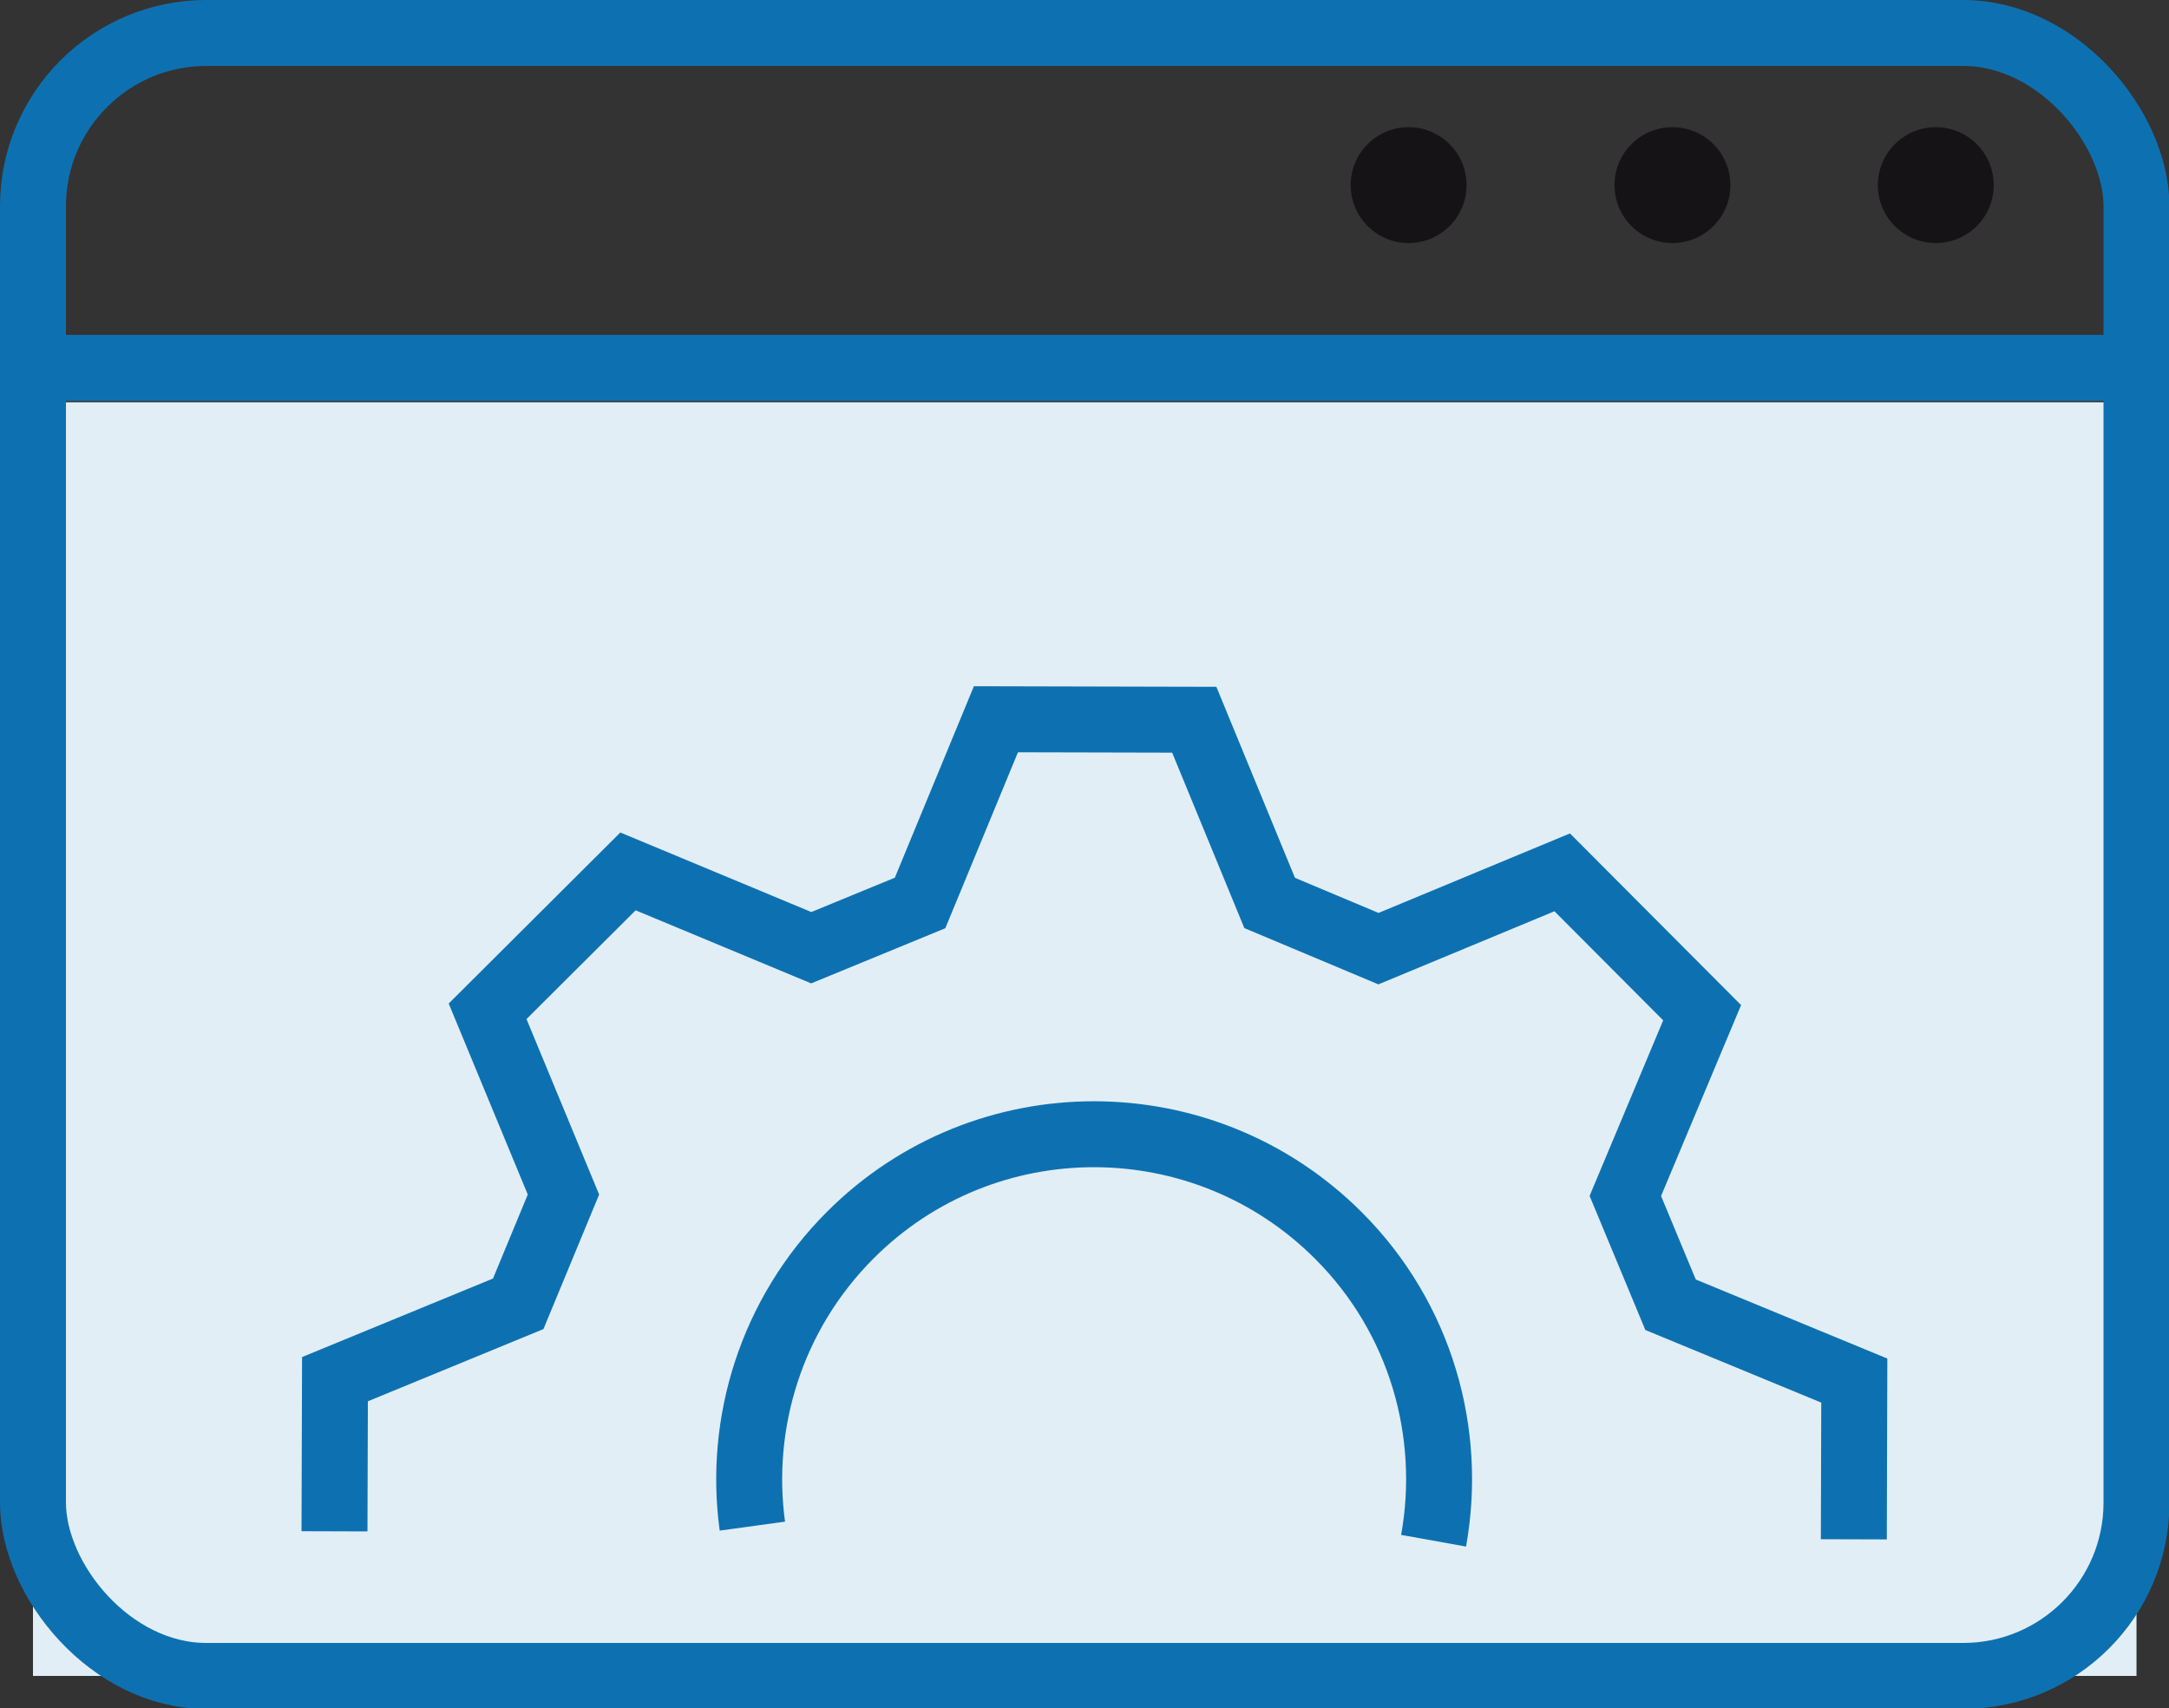 <svg xmlns="http://www.w3.org/2000/svg" id="Capa_1" viewBox="0 0 46.04 36.27"><rect x="0" y="0" width="46.04" height="36.27" fill="#333333" stroke="none"/><defs><style>.cls-1{fill:#e2eef6;}.cls-2{fill:#151316;}.cls-3{fill:none;stroke:#0d71b1;stroke-miterlimit:10;stroke-width:1.4px;}</style></defs><rect class="cls-1" x=".7" y="8.54" width="44.65" height="27.04"></rect><polyline class="cls-3" points="39.35 32.68 39.36 29.31 35.46 27.7 34.5 25.39 36.13 21.5 33.16 18.52 29.26 20.14 26.95 19.17 25.35 15.28 21.14 15.27 19.53 19.17 17.22 20.12 13.33 18.5 10.35 21.47 11.96 25.36 11 27.68 7.11 29.28 7.1 32.51"></polyline><path class="cls-3" d="m15.97,32.4c-.3-2.19.4-4.5,2.08-6.18,2.86-2.86,7.5-2.85,10.36.01,1.76,1.76,2.43,4.2,2.02,6.48"></path><rect class="cls-3" x=".7" y=".7" width="44.65" height="34.88" rx="3.68" ry="3.68"></rect><line class="cls-3" x1=".7" y1="7.81" x2="45.34" y2="7.81"></line><circle class="cls-2" cx="29.9" cy="3.93" r="1.23"></circle><circle class="cls-2" cx="35.5" cy="3.93" r="1.23"></circle><circle class="cls-2" cx="41.09" cy="3.93" r="1.23"></circle></svg>